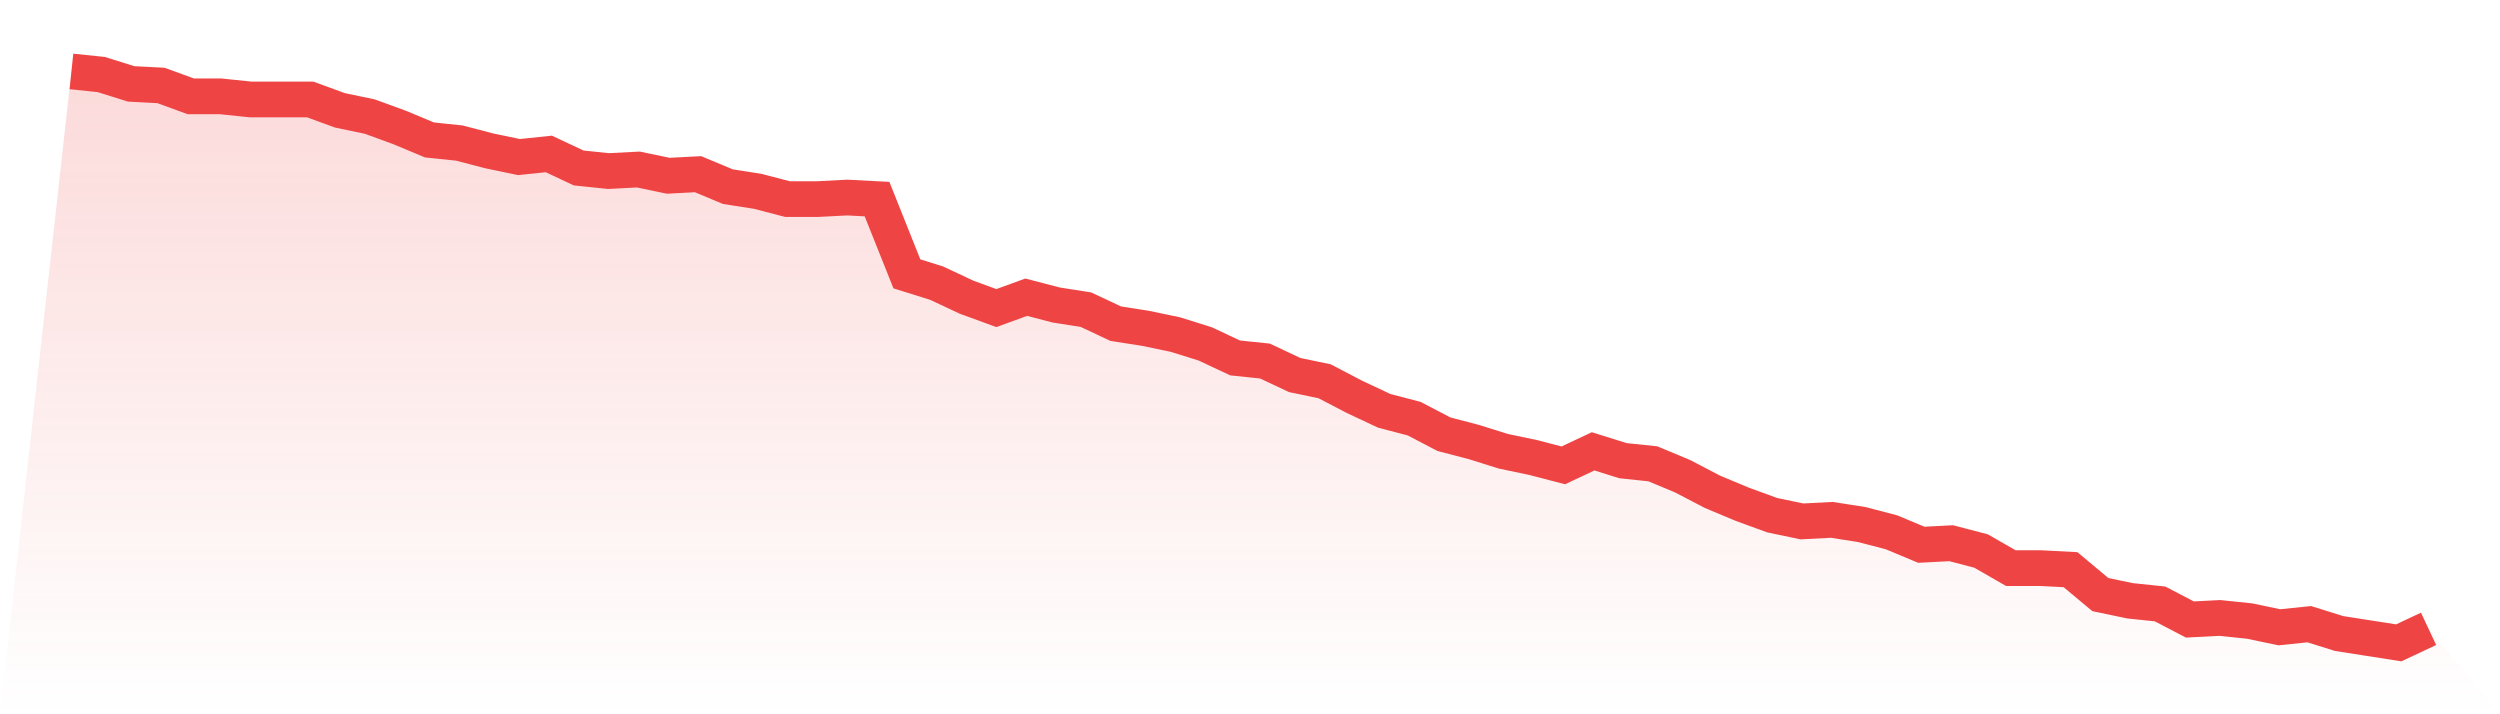 <svg viewBox="0 0 140 40" xmlns="http://www.w3.org/2000/svg">
<defs>
<linearGradient id="gradient" x1="0" x2="0" y1="0" y2="1">
<stop offset="0%" stop-color="#ef4444" stop-opacity="0.2"/>
<stop offset="100%" stop-color="#ef4444" stop-opacity="0"/>
</linearGradient>
</defs>
<path d="M4,4 L4,4 L5.671,4.174 L7.342,4.698 L9.013,4.785 L10.684,5.395 L12.354,5.395 L14.025,5.569 L15.696,5.569 L17.367,5.569 L19.038,6.18 L20.709,6.529 L22.38,7.139 L24.051,7.837 L25.722,8.011 L27.392,8.447 L29.063,8.796 L30.734,8.621 L32.405,9.406 L34.076,9.58 L35.747,9.493 L37.418,9.842 L39.089,9.755 L40.759,10.452 L42.43,10.714 L44.101,11.15 L45.772,11.15 L47.443,11.063 L49.114,11.15 L50.785,15.335 L52.456,15.858 L54.127,16.643 L55.797,17.253 L57.468,16.643 L59.139,17.079 L60.81,17.341 L62.481,18.125 L64.152,18.387 L65.823,18.736 L67.494,19.259 L69.165,20.044 L70.835,20.218 L72.506,21.003 L74.177,21.351 L75.848,22.223 L77.519,23.008 L79.19,23.444 L80.861,24.316 L82.532,24.752 L84.203,25.275 L85.873,25.624 L87.544,26.06 L89.215,25.275 L90.886,25.798 L92.557,25.973 L94.228,26.67 L95.899,27.542 L97.57,28.24 L99.24,28.85 L100.911,29.199 L102.582,29.112 L104.253,29.373 L105.924,29.809 L107.595,30.507 L109.266,30.42 L110.937,30.856 L112.608,31.815 L114.278,31.815 L115.949,31.902 L117.62,33.297 L119.291,33.646 L120.962,33.82 L122.633,34.692 L124.304,34.605 L125.975,34.779 L127.646,35.128 L129.316,34.954 L130.987,35.477 L132.658,35.738 L134.329,36 L136,35.215 L140,40 L0,40 z" fill="url(#gradient)"/>
<path d="M4,4 L4,4 L5.671,4.174 L7.342,4.698 L9.013,4.785 L10.684,5.395 L12.354,5.395 L14.025,5.569 L15.696,5.569 L17.367,5.569 L19.038,6.18 L20.709,6.529 L22.38,7.139 L24.051,7.837 L25.722,8.011 L27.392,8.447 L29.063,8.796 L30.734,8.621 L32.405,9.406 L34.076,9.58 L35.747,9.493 L37.418,9.842 L39.089,9.755 L40.759,10.452 L42.43,10.714 L44.101,11.15 L45.772,11.15 L47.443,11.063 L49.114,11.15 L50.785,15.335 L52.456,15.858 L54.127,16.643 L55.797,17.253 L57.468,16.643 L59.139,17.079 L60.81,17.341 L62.481,18.125 L64.152,18.387 L65.823,18.736 L67.494,19.259 L69.165,20.044 L70.835,20.218 L72.506,21.003 L74.177,21.351 L75.848,22.223 L77.519,23.008 L79.19,23.444 L80.861,24.316 L82.532,24.752 L84.203,25.275 L85.873,25.624 L87.544,26.06 L89.215,25.275 L90.886,25.798 L92.557,25.973 L94.228,26.67 L95.899,27.542 L97.57,28.24 L99.24,28.85 L100.911,29.199 L102.582,29.112 L104.253,29.373 L105.924,29.809 L107.595,30.507 L109.266,30.42 L110.937,30.856 L112.608,31.815 L114.278,31.815 L115.949,31.902 L117.62,33.297 L119.291,33.646 L120.962,33.82 L122.633,34.692 L124.304,34.605 L125.975,34.779 L127.646,35.128 L129.316,34.954 L130.987,35.477 L132.658,35.738 L134.329,36 L136,35.215" fill="none" stroke="#ef4444" stroke-width="2"/>
</svg>